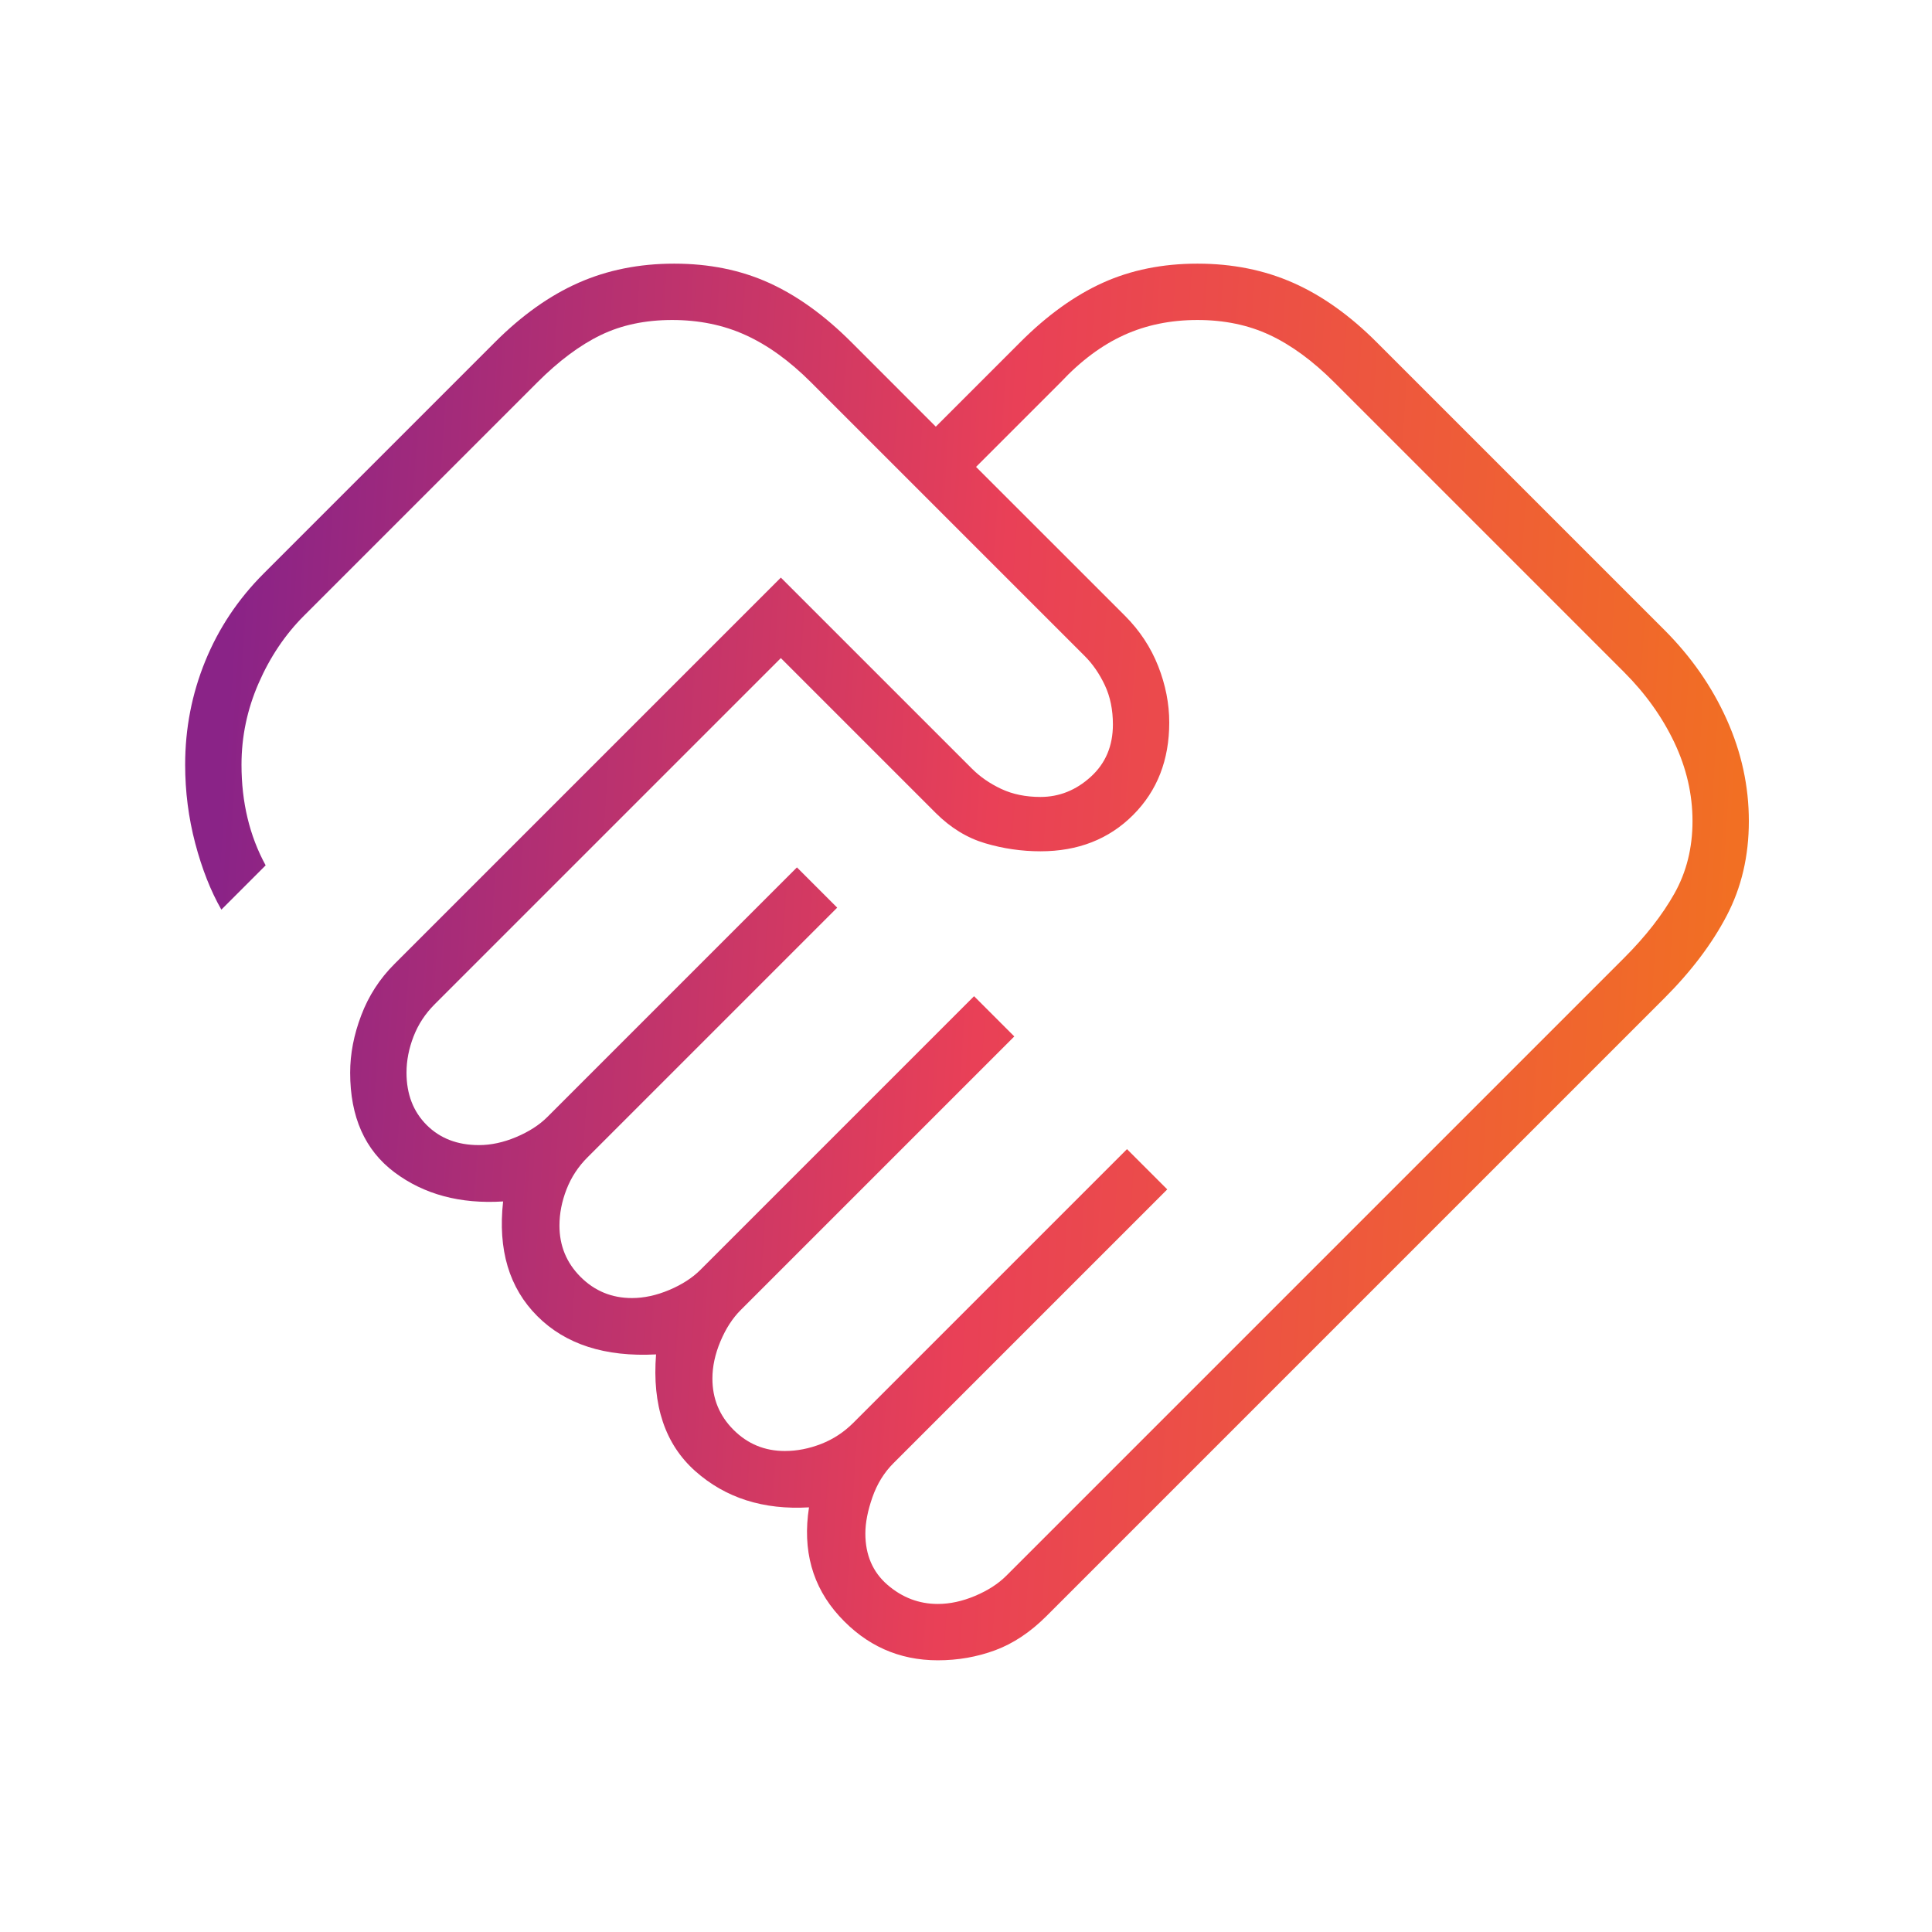 <svg width="54" height="54" viewBox="0 0 54 54" fill="none" xmlns="http://www.w3.org/2000/svg">
<path d="M26.212 44.831C26.55 44.831 26.897 44.756 27.253 44.606C27.609 44.456 27.9 44.269 28.125 44.044L45.394 26.775C45.994 26.175 46.462 25.575 46.8 24.975C47.137 24.375 47.306 23.7 47.306 22.95C47.306 22.2 47.137 21.469 46.8 20.756C46.462 20.044 45.994 19.387 45.394 18.787L37.294 10.687C36.694 10.087 36.094 9.647 35.494 9.366C34.894 9.084 34.219 8.944 33.469 8.944C32.719 8.944 32.034 9.084 31.415 9.366C30.797 9.647 30.206 10.087 29.644 10.687L27.281 13.05L31.444 17.212C31.856 17.625 32.165 18.094 32.372 18.619C32.578 19.144 32.681 19.669 32.681 20.194C32.681 21.244 32.344 22.106 31.669 22.781C30.994 23.456 30.131 23.794 29.081 23.794C28.556 23.794 28.04 23.719 27.534 23.569C27.028 23.419 26.569 23.137 26.156 22.725L21.825 18.394L12.15 28.069C11.887 28.331 11.69 28.631 11.559 28.969C11.428 29.306 11.362 29.644 11.362 29.981C11.362 30.581 11.55 31.069 11.925 31.444C12.3 31.819 12.787 32.006 13.387 32.006C13.725 32.006 14.072 31.931 14.428 31.781C14.784 31.631 15.075 31.444 15.3 31.219L22.275 24.244L23.4 25.369L16.425 32.344C16.162 32.606 15.965 32.906 15.834 33.244C15.703 33.581 15.637 33.919 15.637 34.256C15.637 34.819 15.834 35.297 16.228 35.691C16.622 36.084 17.1 36.281 17.662 36.281C18 36.281 18.347 36.206 18.703 36.056C19.059 35.906 19.35 35.719 19.575 35.494L27.225 27.844L28.35 28.969L20.7 36.619C20.475 36.844 20.287 37.134 20.137 37.49C19.987 37.847 19.912 38.194 19.912 38.531C19.912 39.094 20.109 39.572 20.503 39.965C20.897 40.359 21.375 40.556 21.937 40.556C22.275 40.556 22.612 40.49 22.95 40.359C23.287 40.228 23.587 40.031 23.85 39.769L31.5 32.119L32.625 33.244L24.975 40.894C24.712 41.156 24.515 41.475 24.384 41.85C24.253 42.225 24.187 42.562 24.187 42.862C24.187 43.462 24.394 43.941 24.806 44.297C25.219 44.653 25.687 44.831 26.212 44.831ZM26.212 46.406C25.125 46.406 24.206 45.994 23.456 45.169C22.706 44.344 22.425 43.331 22.612 42.131C21.337 42.206 20.278 41.869 19.434 41.119C18.59 40.369 18.225 39.281 18.337 37.856C16.912 37.931 15.806 37.575 15.019 36.787C14.231 36 13.912 34.931 14.062 33.581C12.862 33.656 11.85 33.384 11.025 32.766C10.2 32.147 9.787 31.219 9.787 29.981C9.787 29.456 9.89 28.922 10.097 28.378C10.303 27.834 10.612 27.356 11.025 26.944L21.825 16.144L27.169 21.487C27.394 21.712 27.665 21.9 27.984 22.05C28.303 22.2 28.669 22.275 29.081 22.275C29.606 22.275 30.075 22.087 30.487 21.712C30.9 21.337 31.106 20.85 31.106 20.25C31.106 19.837 31.031 19.472 30.881 19.153C30.731 18.834 30.544 18.562 30.319 18.337L22.669 10.687C22.069 10.087 21.459 9.647 20.84 9.366C20.222 9.084 19.537 8.944 18.787 8.944C18.037 8.944 17.372 9.084 16.79 9.366C16.209 9.647 15.619 10.087 15.019 10.687L8.494 17.212C7.969 17.737 7.547 18.366 7.228 19.097C6.909 19.828 6.75 20.587 6.75 21.375C6.75 21.9 6.806 22.397 6.919 22.866C7.031 23.334 7.2 23.775 7.425 24.187L6.187 25.425C5.887 24.9 5.644 24.281 5.456 23.569C5.269 22.856 5.175 22.125 5.175 21.375C5.175 20.362 5.362 19.397 5.737 18.478C6.112 17.559 6.656 16.744 7.369 16.031L13.837 9.562C14.587 8.812 15.365 8.259 16.172 7.903C16.978 7.547 17.869 7.369 18.844 7.369C19.819 7.369 20.7 7.547 21.487 7.903C22.275 8.259 23.044 8.812 23.794 9.562L26.156 11.925L28.519 9.562C29.269 8.812 30.037 8.259 30.825 7.903C31.612 7.547 32.494 7.369 33.469 7.369C34.444 7.369 35.334 7.547 36.14 7.903C36.947 8.259 37.725 8.812 38.475 9.562L46.519 17.606C47.269 18.356 47.85 19.191 48.262 20.109C48.675 21.028 48.881 21.975 48.881 22.95C48.881 23.925 48.675 24.806 48.262 25.594C47.85 26.381 47.269 27.15 46.519 27.9L29.25 45.169C28.8 45.619 28.322 45.937 27.815 46.125C27.309 46.312 26.775 46.406 26.212 46.406Z" fill="url(#paint0_linear_1931_10172)"/>
<defs>
<linearGradient id="paint0_linear_1931_10172" x1="6.699" y1="14.023" x2="49.775" y2="16.802" gradientUnits="userSpaceOnUse">
<stop stop-color="#8A2387"/>
<stop offset="0.498" stop-color="#E94057"/>
<stop offset="1" stop-color="#F27121"/>
</linearGradient>
</defs>
</svg>
